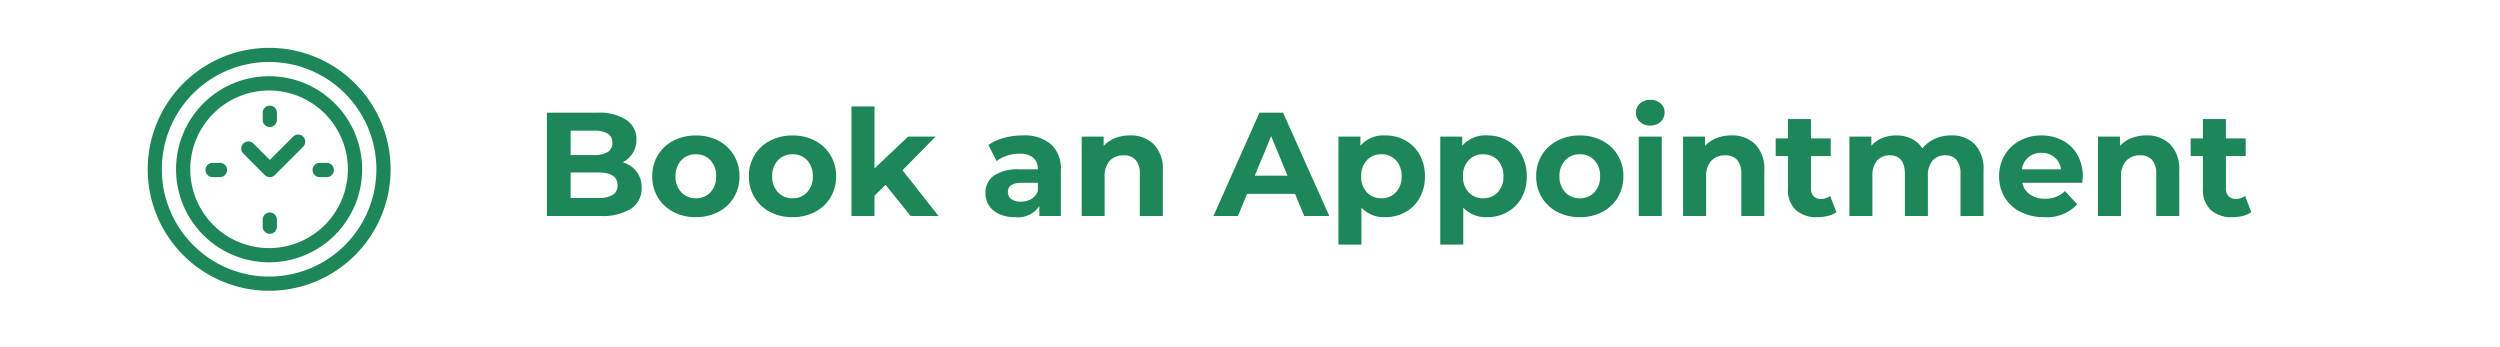 <svg xmlns="http://www.w3.org/2000/svg" width="288" height="40" viewBox="0 0 288 40">
  <g id="btn-book-appointment" transform="translate(-5284 -1341.5)">
    <rect id="Rectangle_398" data-name="Rectangle 398" width="288" height="40" transform="translate(5284 1341.5)" fill="#fff"/>
    <path id="Path_837" data-name="Path 837" d="M10.149-6.188a3.138,3.138,0,0,1,1.6,1.079,2.976,2.976,0,0,1,.578,1.862A2.75,2.75,0,0,1,11.109-.841,6.214,6.214,0,0,1,7.565,0H1.411V-11.9H7.225a5.691,5.691,0,0,1,3.34.833A2.637,2.637,0,0,1,11.73-8.806a2.9,2.9,0,0,1-.417,1.547,2.917,2.917,0,0,1-1.164,1.071Zm-6-3.638v2.805H6.885a2.763,2.763,0,0,0,1.547-.357,1.191,1.191,0,0,0,.527-1.054,1.17,1.17,0,0,0-.527-1.045,2.817,2.817,0,0,0-1.547-.349ZM7.361-2.074A3.052,3.052,0,0,0,9-2.431a1.223,1.223,0,0,0,.552-1.1q0-1.479-2.193-1.479H4.148v2.941ZM18.581.136a5.484,5.484,0,0,1-2.593-.6,4.486,4.486,0,0,1-1.794-1.674,4.614,4.614,0,0,1-.646-2.431A4.614,4.614,0,0,1,14.195-7a4.486,4.486,0,0,1,1.794-1.674,5.484,5.484,0,0,1,2.593-.6,5.434,5.434,0,0,1,2.584.6A4.5,4.5,0,0,1,22.95-7a4.614,4.614,0,0,1,.65,2.427,4.614,4.614,0,0,1-.646,2.431A4.5,4.5,0,0,1,21.165-.468a5.434,5.434,0,0,1-2.584.6Zm0-2.176a2.209,2.209,0,0,0,1.674-.689,2.567,2.567,0,0,0,.654-1.844,2.567,2.567,0,0,0-.654-1.845,2.209,2.209,0,0,0-1.674-.689,2.236,2.236,0,0,0-1.683.689,2.547,2.547,0,0,0-.663,1.845A2.547,2.547,0,0,0,16.9-2.729,2.236,2.236,0,0,0,18.581-2.04ZM29.716.136a5.484,5.484,0,0,1-2.593-.6A4.486,4.486,0,0,1,25.33-2.142a4.614,4.614,0,0,1-.646-2.431A4.614,4.614,0,0,1,25.33-7a4.486,4.486,0,0,1,1.793-1.674,5.484,5.484,0,0,1,2.593-.6,5.434,5.434,0,0,1,2.584.6A4.5,4.5,0,0,1,34.085-7a4.614,4.614,0,0,1,.646,2.431,4.614,4.614,0,0,1-.646,2.431A4.5,4.5,0,0,1,32.3-.468a5.434,5.434,0,0,1-2.584.6Zm0-2.176a2.209,2.209,0,0,0,1.674-.689,2.567,2.567,0,0,0,.654-1.844,2.567,2.567,0,0,0-.654-1.845,2.209,2.209,0,0,0-1.674-.689,2.236,2.236,0,0,0-1.683.689,2.547,2.547,0,0,0-.663,1.845,2.547,2.547,0,0,0,.663,1.844,2.236,2.236,0,0,0,1.683.689Zm10.71-1.547L39.151-2.329V0H36.5V-12.614h2.652v7.14l3.876-3.672H46.19L42.381-5.27,46.529,0H43.316ZM56.219-9.282a4.76,4.76,0,0,1,3.264,1.011A3.871,3.871,0,0,1,60.622-5.22V0H58.14V-1.139A2.955,2.955,0,0,1,55.352.136a4.327,4.327,0,0,1-1.828-.357,2.725,2.725,0,0,1-1.181-.986,2.566,2.566,0,0,1-.408-1.428,2.383,2.383,0,0,1,.96-2.006,4.895,4.895,0,0,1,2.966-.731H57.97a1.69,1.69,0,0,0-.527-1.334,2.321,2.321,0,0,0-1.581-.468,4.616,4.616,0,0,0-1.437.229,3.8,3.8,0,0,0-1.2.62l-.952-1.853a5.744,5.744,0,0,1,1.793-.816A8.034,8.034,0,0,1,56.219-9.282Zm-.2,7.633a2.31,2.31,0,0,0,1.207-.314,1.721,1.721,0,0,0,.748-.927v-.935H56.151q-1.632,0-1.632,1.071a.954.954,0,0,0,.4.807,1.8,1.8,0,0,0,1.1.3ZM68.578-9.282a3.764,3.764,0,0,1,2.746,1.02,4.045,4.045,0,0,1,1.045,3.026V0H69.717V-4.828a2.384,2.384,0,0,0-.476-1.623,1.746,1.746,0,0,0-1.377-.536,2.11,2.11,0,0,0-1.6.621,2.569,2.569,0,0,0-.6,1.845V0H63.019V-9.146h2.533v1.071a3.517,3.517,0,0,1,1.309-.892A4.561,4.561,0,0,1,68.578-9.282ZM87.6-2.55H82.076L81.022,0H78.2l5.3-11.9h2.72L91.545,0h-2.89Zm-.867-2.091L84.847-9.2,82.96-4.641ZM98-9.282a4.661,4.661,0,0,1,2.321.586,4.211,4.211,0,0,1,1.641,1.649,4.978,4.978,0,0,1,.6,2.474,4.978,4.978,0,0,1-.6,2.474A4.211,4.211,0,0,1,100.326-.45,4.661,4.661,0,0,1,98,.136a3.532,3.532,0,0,1-2.754-1.1V3.3H92.6V-9.146h2.533v1.054A3.517,3.517,0,0,1,98-9.282ZM97.546-2.04a2.209,2.209,0,0,0,1.674-.689,2.567,2.567,0,0,0,.655-1.844,2.567,2.567,0,0,0-.655-1.845,2.209,2.209,0,0,0-1.674-.689,2.209,2.209,0,0,0-1.674.689,2.567,2.567,0,0,0-.654,1.845,2.567,2.567,0,0,0,.654,1.844,2.209,2.209,0,0,0,1.674.689Zm12.189-7.242a4.661,4.661,0,0,1,2.321.586A4.211,4.211,0,0,1,113.7-7.047a4.978,4.978,0,0,1,.595,2.474A4.978,4.978,0,0,1,113.7-2.1a4.211,4.211,0,0,1-1.644,1.65,4.661,4.661,0,0,1-2.321.586,3.532,3.532,0,0,1-2.754-1.1V3.3h-2.652V-9.146h2.533v1.054a3.517,3.517,0,0,1,2.873-1.19Zm-.459,7.242a2.209,2.209,0,0,0,1.674-.689,2.567,2.567,0,0,0,.655-1.844,2.567,2.567,0,0,0-.655-1.845,2.209,2.209,0,0,0-1.674-.689,2.209,2.209,0,0,0-1.674.689,2.567,2.567,0,0,0-.654,1.845,2.567,2.567,0,0,0,.654,1.844,2.209,2.209,0,0,0,1.674.689ZM120.411.136a5.484,5.484,0,0,1-2.592-.6,4.486,4.486,0,0,1-1.793-1.674,4.614,4.614,0,0,1-.646-2.431A4.614,4.614,0,0,1,116.025-7a4.486,4.486,0,0,1,1.793-1.674,5.484,5.484,0,0,1,2.592-.6,5.434,5.434,0,0,1,2.584.6A4.5,4.5,0,0,1,124.78-7a4.614,4.614,0,0,1,.646,2.431,4.614,4.614,0,0,1-.646,2.431,4.5,4.5,0,0,1-1.785,1.674,5.434,5.434,0,0,1-2.584.6Zm0-2.176a2.209,2.209,0,0,0,1.674-.689,2.567,2.567,0,0,0,.655-1.844,2.567,2.567,0,0,0-.655-1.845,2.209,2.209,0,0,0-1.674-.689,2.236,2.236,0,0,0-1.683.689,2.547,2.547,0,0,0-.663,1.845,2.547,2.547,0,0,0,.663,1.844,2.236,2.236,0,0,0,1.683.689Zm6.783-7.106h2.652V0h-2.652Zm1.326-1.275a1.682,1.682,0,0,1-1.19-.425,1.378,1.378,0,0,1-.459-1.054,1.378,1.378,0,0,1,.459-1.054,1.682,1.682,0,0,1,1.19-.425,1.724,1.724,0,0,1,1.19.408,1.308,1.308,0,0,1,.459,1.02,1.444,1.444,0,0,1-.459,1.1A1.663,1.663,0,0,1,128.52-10.421Zm9.35,1.139a3.764,3.764,0,0,1,2.745,1.02,4.045,4.045,0,0,1,1.046,3.026V0h-2.652V-4.828a2.384,2.384,0,0,0-.476-1.623,1.746,1.746,0,0,0-1.377-.536,2.111,2.111,0,0,0-1.6.621,2.569,2.569,0,0,0-.6,1.845V0H132.3V-9.146h2.533v1.071a3.517,3.517,0,0,1,1.309-.892,4.561,4.561,0,0,1,1.719-.315Zm12.087,8.84a2.726,2.726,0,0,1-.96.434,4.856,4.856,0,0,1-1.2.145A3.561,3.561,0,0,1,145.273-.7a3.188,3.188,0,0,1-.893-2.448V-6.9h-1.41V-8.94h1.411v-2.227h2.652V-8.94h2.278V-6.9h-2.278v3.723a1.249,1.249,0,0,0,.3.893,1.1,1.1,0,0,0,.841.315,1.7,1.7,0,0,0,1.071-.34Zm13.209-8.84A3.687,3.687,0,0,1,165.9-8.271a4.121,4.121,0,0,1,1.012,3.035V0H164.26V-4.828a2.478,2.478,0,0,0-.451-1.623,1.584,1.584,0,0,0-1.283-.536,1.891,1.891,0,0,0-1.479.6,2.6,2.6,0,0,0-.542,1.8V0h-2.652V-4.828q0-2.159-1.734-2.159a1.871,1.871,0,0,0-1.462.6,2.6,2.6,0,0,0-.544,1.793V0h-2.652V-9.146h2.533v1.054a3.347,3.347,0,0,1,1.249-.884,4.206,4.206,0,0,1,1.624-.306,3.932,3.932,0,0,1,1.751.382,3.1,3.1,0,0,1,1.258,1.114,3.751,3.751,0,0,1,1.419-1.1,4.478,4.478,0,0,1,1.876-.4Zm15.181,4.743q0,.051-.051.714h-6.919a2.155,2.155,0,0,0,.884,1.343A2.928,2.928,0,0,0,174-1.989a3.511,3.511,0,0,0,1.267-.212,3.068,3.068,0,0,0,1.029-.671l1.411,1.53a4.742,4.742,0,0,1-3.78,1.478,5.97,5.97,0,0,1-2.737-.6,4.424,4.424,0,0,1-1.836-1.674,4.614,4.614,0,0,1-.646-2.431A4.674,4.674,0,0,1,169.346-7,4.466,4.466,0,0,1,171.1-8.679a5.141,5.141,0,0,1,2.491-.6,5.1,5.1,0,0,1,2.431.578,4.219,4.219,0,0,1,1.708,1.658,4.943,4.943,0,0,1,.617,2.5ZM173.6-7.276a2.284,2.284,0,0,0-1.513.51,2.171,2.171,0,0,0-.748,1.394h4.505a2.193,2.193,0,0,0-.748-1.385,2.236,2.236,0,0,0-1.5-.519Zm12.07-2.006a3.764,3.764,0,0,1,2.745,1.02,4.045,4.045,0,0,1,1.046,3.026V0h-2.652V-4.828a2.384,2.384,0,0,0-.476-1.623,1.746,1.746,0,0,0-1.377-.536,2.111,2.111,0,0,0-1.6.621,2.569,2.569,0,0,0-.6,1.845V0H180.1V-9.146h2.533v1.071a3.517,3.517,0,0,1,1.309-.892,4.561,4.561,0,0,1,1.723-.315Zm12.087,8.84a2.726,2.726,0,0,1-.96.434,4.856,4.856,0,0,1-1.2.145,3.561,3.561,0,0,1-2.52-.837,3.188,3.188,0,0,1-.893-2.448V-6.9h-1.411V-8.94h1.411v-2.227h2.652V-8.94h2.278V-6.9h-2.278v3.723a1.249,1.249,0,0,0,.3.893,1.1,1.1,0,0,0,.841.315,1.7,1.7,0,0,0,1.071-.34Z" transform="translate(5345.589 1366.381)" fill="#1d875a"/>
    <g id="Group_627" data-name="Group 627" transform="translate(5301 1347)">
      <path id="Path_830" data-name="Path 830" d="M14,0a13.992,13.992,0,1,0,9.9,4.1A13.992,13.992,0,0,0,14,0Zm0,26.359A12.359,12.359,0,1,1,26.359,14,12.359,12.359,0,0,1,14,26.359Z" transform="translate(28) rotate(90)" fill="#1d875a"/>
      <path id="Path_831" data-name="Path 831" d="M10.719,0A10.719,10.719,0,1,0,21.438,10.719,10.719,10.719,0,0,0,10.719,0Zm0,19.8A9.078,9.078,0,1,1,19.8,10.72a9.078,9.078,0,0,1-9.081,9.08Z" transform="translate(24.719 3.281) rotate(90)" fill="#1d875a"/>
      <path id="Path_832" data-name="Path 832" d="M1.641,0H.821a.821.821,0,1,0,0,1.641h.82A.821.821,0,0,0,1.641,0Z" transform="translate(14.902 6.698) rotate(90)" fill="#1d875a"/>
      <path id="Path_833" data-name="Path 833" d="M.82,0A.82.82,0,0,0,0,.82v.82a.821.821,0,1,0,1.641,0V.82A.82.82,0,0,0,.82,0Z" transform="translate(9.16 13.262) rotate(90)" fill="#1d875a"/>
      <path id="Path_834" data-name="Path 834" d="M1.641,0H.821a.821.821,0,1,0,0,1.641h.82A.821.821,0,0,0,1.641,0Z" transform="translate(14.902 19.003) rotate(90)" fill="#1d875a"/>
      <path id="Path_835" data-name="Path 835" d="M.82,2.461a.82.82,0,0,0,.82-.82V.82A.82.82,0,1,0,0,.82v.82a.82.82,0,0,0,.82.821Z" transform="translate(21.465 13.262) rotate(90)" fill="#1d875a"/>
      <path id="Path_836" data-name="Path 836" d="M1.4.24A.82.82,0,1,0,.24,1.4L2.922,4.083l-1.88,1.88A.82.82,0,1,0,2.2,7.124L4.663,4.663a.82.82,0,0,0,0-1.16Z" transform="translate(18.165 10) rotate(90)" fill="#1d875a"/>
    </g>
  </g>
</svg>
